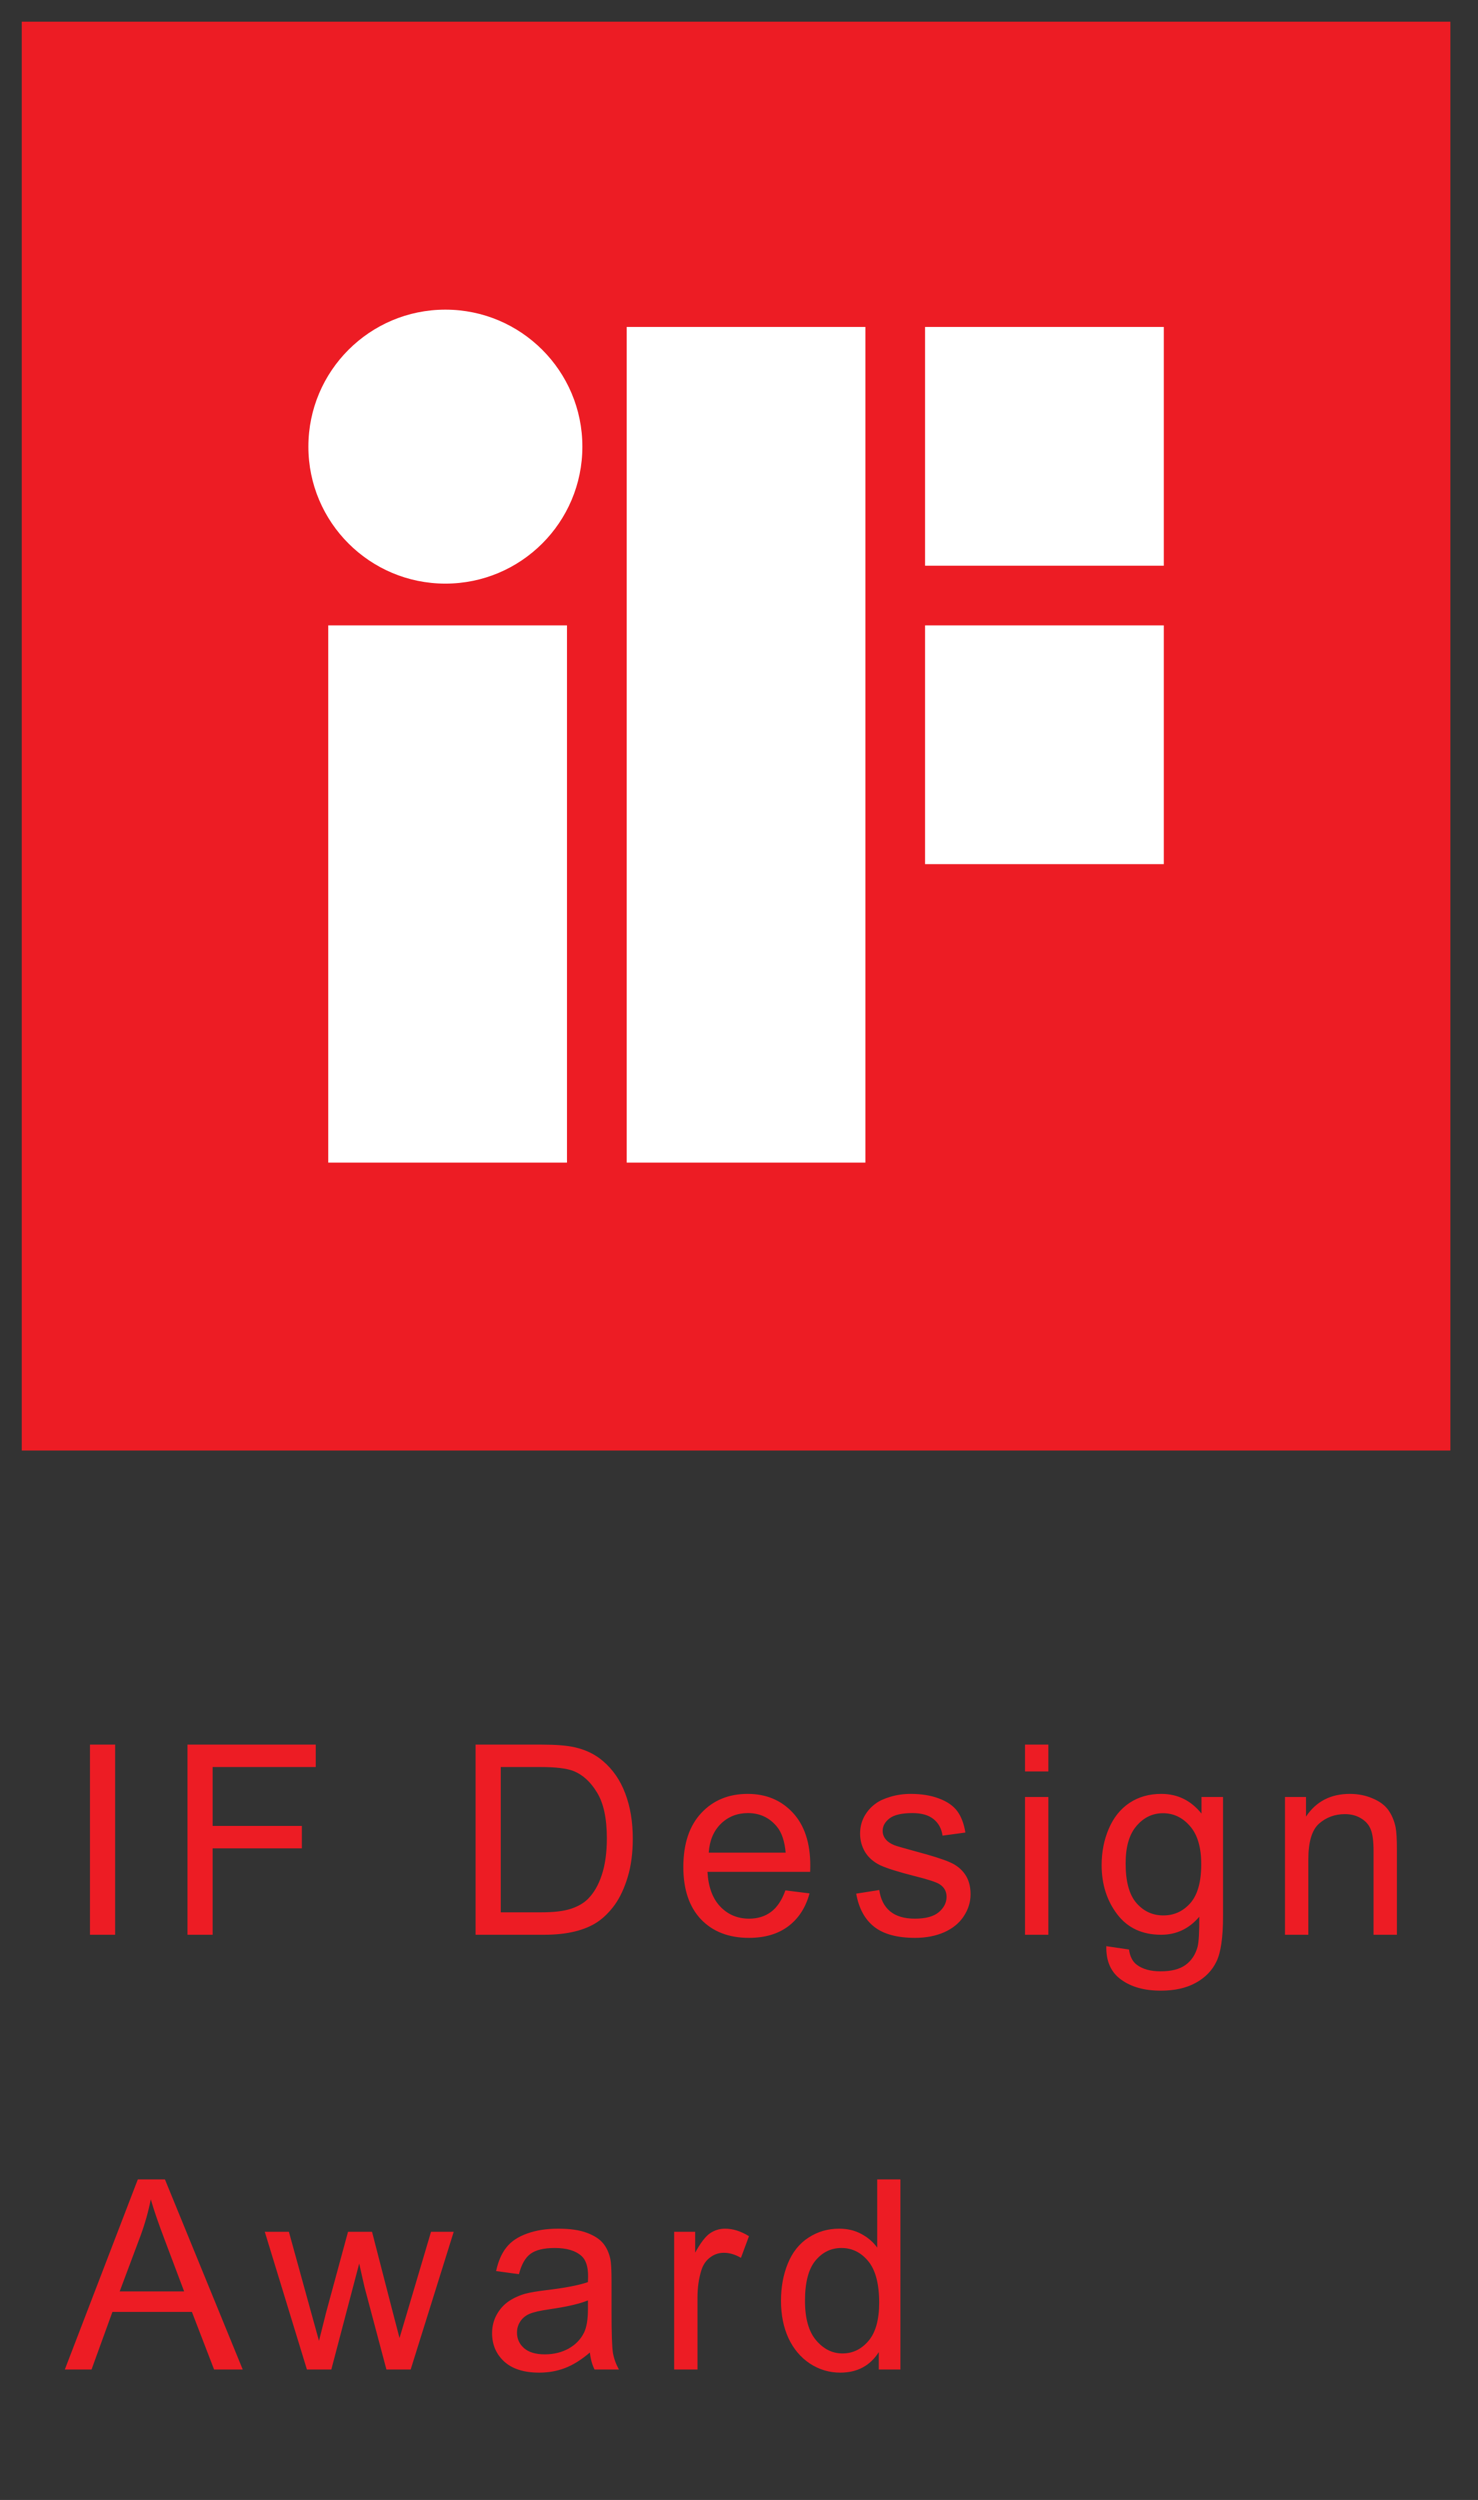 <svg xmlns="http://www.w3.org/2000/svg" width="68" height="115" viewBox="0 0 68 115" fill="none"><rect x="0" y="0" width="68" height="115" fill="#333333" stroke="none"/><path d="M1.001 0.998H66.729V66.726H1.001V0.998Z" fill="#ED1C24"></path><path d="M15.102 28.768H26.086V53.481H15.102V28.768Z" fill="white"></path><path d="M14.188 20.546C14.188 17.066 17.011 14.244 20.491 14.244C23.972 14.244 26.794 17.066 26.794 20.546C26.794 24.026 23.972 26.847 20.491 26.847C17.011 26.847 14.188 24.026 14.188 20.546Z" fill="white"></path><path d="M42.56 15.04H53.544V26.023H42.56V15.04Z" fill="white"></path><path d="M28.832 15.04H39.815V53.481H28.832V15.04Z" fill="white"></path><path d="M42.56 28.768H53.544V39.751H42.56V28.768Z" fill="white"></path><path d="M4.14 89V80.253H5.297V89H4.14ZM8.626 89V80.253H14.527V81.285H9.783V83.994H13.888V85.026H9.783V89H8.626ZM21.881 89V80.253H24.895C25.575 80.253 26.094 80.294 26.452 80.378C26.953 80.493 27.381 80.702 27.735 81.004C28.196 81.394 28.54 81.894 28.767 82.502C28.998 83.107 29.113 83.799 29.113 84.579C29.113 85.243 29.035 85.832 28.88 86.345C28.725 86.858 28.526 87.284 28.284 87.622C28.041 87.956 27.774 88.22 27.484 88.415C27.198 88.606 26.85 88.751 26.44 88.851C26.034 88.95 25.567 89 25.038 89H21.881ZM23.039 87.968H24.907C25.483 87.968 25.935 87.914 26.261 87.807C26.591 87.699 26.854 87.548 27.049 87.353C27.323 87.079 27.536 86.711 27.687 86.249C27.842 85.784 27.92 85.221 27.92 84.561C27.92 83.646 27.769 82.944 27.466 82.454C27.168 81.961 26.804 81.631 26.374 81.464C26.064 81.345 25.565 81.285 24.877 81.285H23.039V87.968ZM36.135 86.959L37.245 87.097C37.07 87.745 36.745 88.248 36.272 88.606C35.799 88.964 35.194 89.143 34.458 89.143C33.531 89.143 32.795 88.859 32.25 88.29C31.709 87.717 31.439 86.916 31.439 85.885C31.439 84.819 31.713 83.992 32.262 83.403C32.811 82.814 33.523 82.52 34.398 82.52C35.246 82.52 35.938 82.808 36.475 83.385C37.012 83.962 37.28 84.773 37.28 85.82C37.28 85.883 37.279 85.979 37.275 86.106H32.549C32.589 86.802 32.785 87.335 33.139 87.705C33.493 88.075 33.935 88.26 34.464 88.26C34.858 88.26 35.194 88.157 35.472 87.95C35.751 87.743 35.972 87.413 36.135 86.959ZM32.608 85.223H36.147C36.099 84.69 35.964 84.29 35.741 84.024C35.399 83.61 34.955 83.403 34.41 83.403C33.917 83.403 33.502 83.568 33.163 83.898C32.829 84.229 32.644 84.67 32.608 85.223ZM39.392 87.109L40.454 86.942C40.513 87.367 40.678 87.693 40.949 87.92C41.223 88.147 41.605 88.26 42.094 88.26C42.588 88.26 42.954 88.161 43.192 87.962C43.431 87.759 43.55 87.522 43.55 87.252C43.55 87.009 43.445 86.818 43.234 86.679C43.087 86.583 42.721 86.462 42.136 86.315C41.349 86.116 40.802 85.945 40.495 85.802C40.193 85.655 39.962 85.454 39.803 85.199C39.648 84.941 39.571 84.656 39.571 84.346C39.571 84.064 39.634 83.803 39.761 83.564C39.893 83.322 40.07 83.121 40.292 82.962C40.46 82.838 40.686 82.735 40.973 82.651C41.263 82.564 41.573 82.52 41.904 82.52C42.401 82.52 42.836 82.592 43.21 82.735C43.588 82.878 43.867 83.073 44.046 83.32C44.225 83.562 44.348 83.888 44.416 84.298L43.365 84.441C43.318 84.115 43.178 83.861 42.948 83.678C42.721 83.495 42.399 83.403 41.981 83.403C41.488 83.403 41.136 83.485 40.925 83.648C40.714 83.811 40.609 84.002 40.609 84.221C40.609 84.36 40.653 84.485 40.74 84.597C40.828 84.712 40.965 84.807 41.152 84.883C41.259 84.923 41.575 85.014 42.1 85.157C42.86 85.36 43.389 85.527 43.688 85.659C43.99 85.786 44.227 85.973 44.398 86.219C44.569 86.466 44.654 86.772 44.654 87.138C44.654 87.496 44.549 87.835 44.338 88.153C44.131 88.467 43.831 88.712 43.437 88.887C43.043 89.058 42.598 89.143 42.1 89.143C41.277 89.143 40.648 88.972 40.215 88.63C39.785 88.288 39.511 87.781 39.392 87.109ZM47.159 81.488V80.253H48.233V81.488H47.159ZM47.159 89V82.663H48.233V89H47.159ZM50.899 89.525L51.943 89.68C51.987 90.002 52.108 90.237 52.307 90.384C52.574 90.583 52.938 90.683 53.399 90.683C53.896 90.683 54.28 90.583 54.551 90.384C54.821 90.185 55.004 89.907 55.1 89.549C55.155 89.33 55.181 88.871 55.177 88.171C54.708 88.724 54.123 89 53.423 89C52.552 89 51.878 88.686 51.4 88.057C50.923 87.429 50.684 86.675 50.684 85.796C50.684 85.191 50.794 84.634 51.012 84.125C51.231 83.612 51.547 83.216 51.961 82.938C52.379 82.659 52.868 82.52 53.429 82.52C54.177 82.52 54.793 82.822 55.279 83.427V82.663H56.269V88.141C56.269 89.127 56.168 89.825 55.965 90.235C55.766 90.649 55.448 90.975 55.01 91.214C54.577 91.452 54.042 91.572 53.405 91.572C52.649 91.572 52.039 91.401 51.573 91.058C51.108 90.72 50.883 90.209 50.899 89.525ZM51.788 85.718C51.788 86.55 51.953 87.156 52.283 87.538C52.614 87.92 53.027 88.111 53.525 88.111C54.018 88.111 54.431 87.922 54.766 87.544C55.1 87.162 55.267 86.566 55.267 85.754C55.267 84.978 55.094 84.394 54.748 84C54.406 83.606 53.992 83.409 53.507 83.409C53.029 83.409 52.623 83.604 52.289 83.994C51.955 84.38 51.788 84.954 51.788 85.718ZM59.12 89V82.663H60.087V83.564C60.552 82.868 61.224 82.52 62.103 82.52C62.485 82.52 62.835 82.59 63.154 82.729C63.476 82.864 63.717 83.043 63.876 83.266C64.035 83.489 64.146 83.753 64.21 84.059C64.25 84.258 64.269 84.606 64.269 85.104V89H63.195V85.145C63.195 84.708 63.154 84.382 63.07 84.167C62.987 83.948 62.837 83.775 62.623 83.648C62.412 83.516 62.163 83.451 61.877 83.451C61.419 83.451 61.023 83.596 60.689 83.886C60.359 84.177 60.194 84.728 60.194 85.539V89H59.12ZM2.982 109L6.341 100.253H7.588L11.168 109H9.85L8.83 106.351H5.172L4.211 109H2.982ZM5.506 105.408H8.472L7.559 102.985C7.28 102.25 7.073 101.645 6.938 101.172C6.827 101.732 6.67 102.289 6.467 102.842L5.506 105.408ZM14.121 109L12.182 102.663H13.291L14.3 106.321L14.676 107.681C14.692 107.614 14.801 107.178 15.004 106.375L16.012 102.663H17.116L18.065 106.339L18.381 107.55L18.745 106.327L19.831 102.663H20.875L18.894 109H17.779L16.77 105.205L16.526 104.125L15.243 109H14.121ZM27.139 108.218C26.741 108.556 26.358 108.795 25.988 108.934C25.622 109.074 25.228 109.143 24.806 109.143C24.11 109.143 23.575 108.974 23.201 108.636C22.827 108.294 22.64 107.858 22.64 107.329C22.64 107.019 22.71 106.737 22.849 106.482C22.992 106.223 23.177 106.017 23.404 105.861C23.635 105.706 23.893 105.589 24.18 105.509C24.391 105.454 24.709 105.4 25.134 105.348C26.002 105.245 26.64 105.122 27.05 104.978C27.054 104.831 27.056 104.738 27.056 104.698C27.056 104.26 26.954 103.952 26.751 103.773C26.477 103.53 26.069 103.409 25.528 103.409C25.023 103.409 24.649 103.499 24.407 103.678C24.168 103.853 23.991 104.165 23.875 104.614L22.825 104.471C22.921 104.022 23.078 103.66 23.297 103.385C23.515 103.107 23.832 102.894 24.245 102.747C24.659 102.596 25.138 102.52 25.683 102.52C26.224 102.52 26.664 102.584 27.002 102.711C27.34 102.838 27.589 102.999 27.748 103.194C27.907 103.385 28.018 103.628 28.082 103.922C28.118 104.105 28.136 104.435 28.136 104.913V106.345C28.136 107.343 28.158 107.976 28.201 108.242C28.249 108.505 28.341 108.757 28.476 109H27.354C27.243 108.777 27.171 108.517 27.139 108.218ZM27.05 105.82C26.66 105.979 26.075 106.114 25.296 106.225C24.854 106.289 24.542 106.361 24.359 106.44C24.176 106.52 24.035 106.637 23.935 106.792C23.836 106.943 23.786 107.113 23.786 107.299C23.786 107.586 23.893 107.825 24.108 108.015C24.327 108.206 24.645 108.302 25.063 108.302C25.477 108.302 25.845 108.212 26.167 108.033C26.489 107.85 26.726 107.602 26.877 107.288C26.992 107.045 27.05 106.687 27.05 106.214V105.82ZM31.017 109V102.663H31.983V103.624C32.23 103.174 32.456 102.878 32.663 102.735C32.874 102.592 33.105 102.52 33.355 102.52C33.718 102.52 34.085 102.635 34.459 102.866L34.089 103.863C33.827 103.707 33.564 103.63 33.302 103.63C33.067 103.63 32.856 103.701 32.669 103.845C32.482 103.984 32.349 104.179 32.27 104.429C32.15 104.811 32.09 105.229 32.09 105.682V109H31.017ZM40.431 109V108.2C40.029 108.829 39.438 109.143 38.659 109.143C38.154 109.143 37.688 109.004 37.263 108.726C36.841 108.447 36.513 108.059 36.278 107.562C36.047 107.061 35.932 106.486 35.932 105.838C35.932 105.205 36.037 104.632 36.248 104.119C36.459 103.602 36.775 103.206 37.197 102.932C37.619 102.657 38.09 102.52 38.611 102.52C38.993 102.52 39.333 102.602 39.631 102.765C39.93 102.924 40.172 103.133 40.359 103.391V100.253H41.427V109H40.431ZM37.036 105.838C37.036 106.649 37.207 107.256 37.549 107.657C37.891 108.059 38.295 108.26 38.76 108.26C39.23 108.26 39.627 108.069 39.954 107.687C40.284 107.301 40.449 106.715 40.449 105.927C40.449 105.06 40.282 104.423 39.948 104.018C39.614 103.612 39.202 103.409 38.712 103.409C38.235 103.409 37.835 103.604 37.513 103.994C37.195 104.384 37.036 104.998 37.036 105.838Z" fill="#ED1C24"></path></svg>